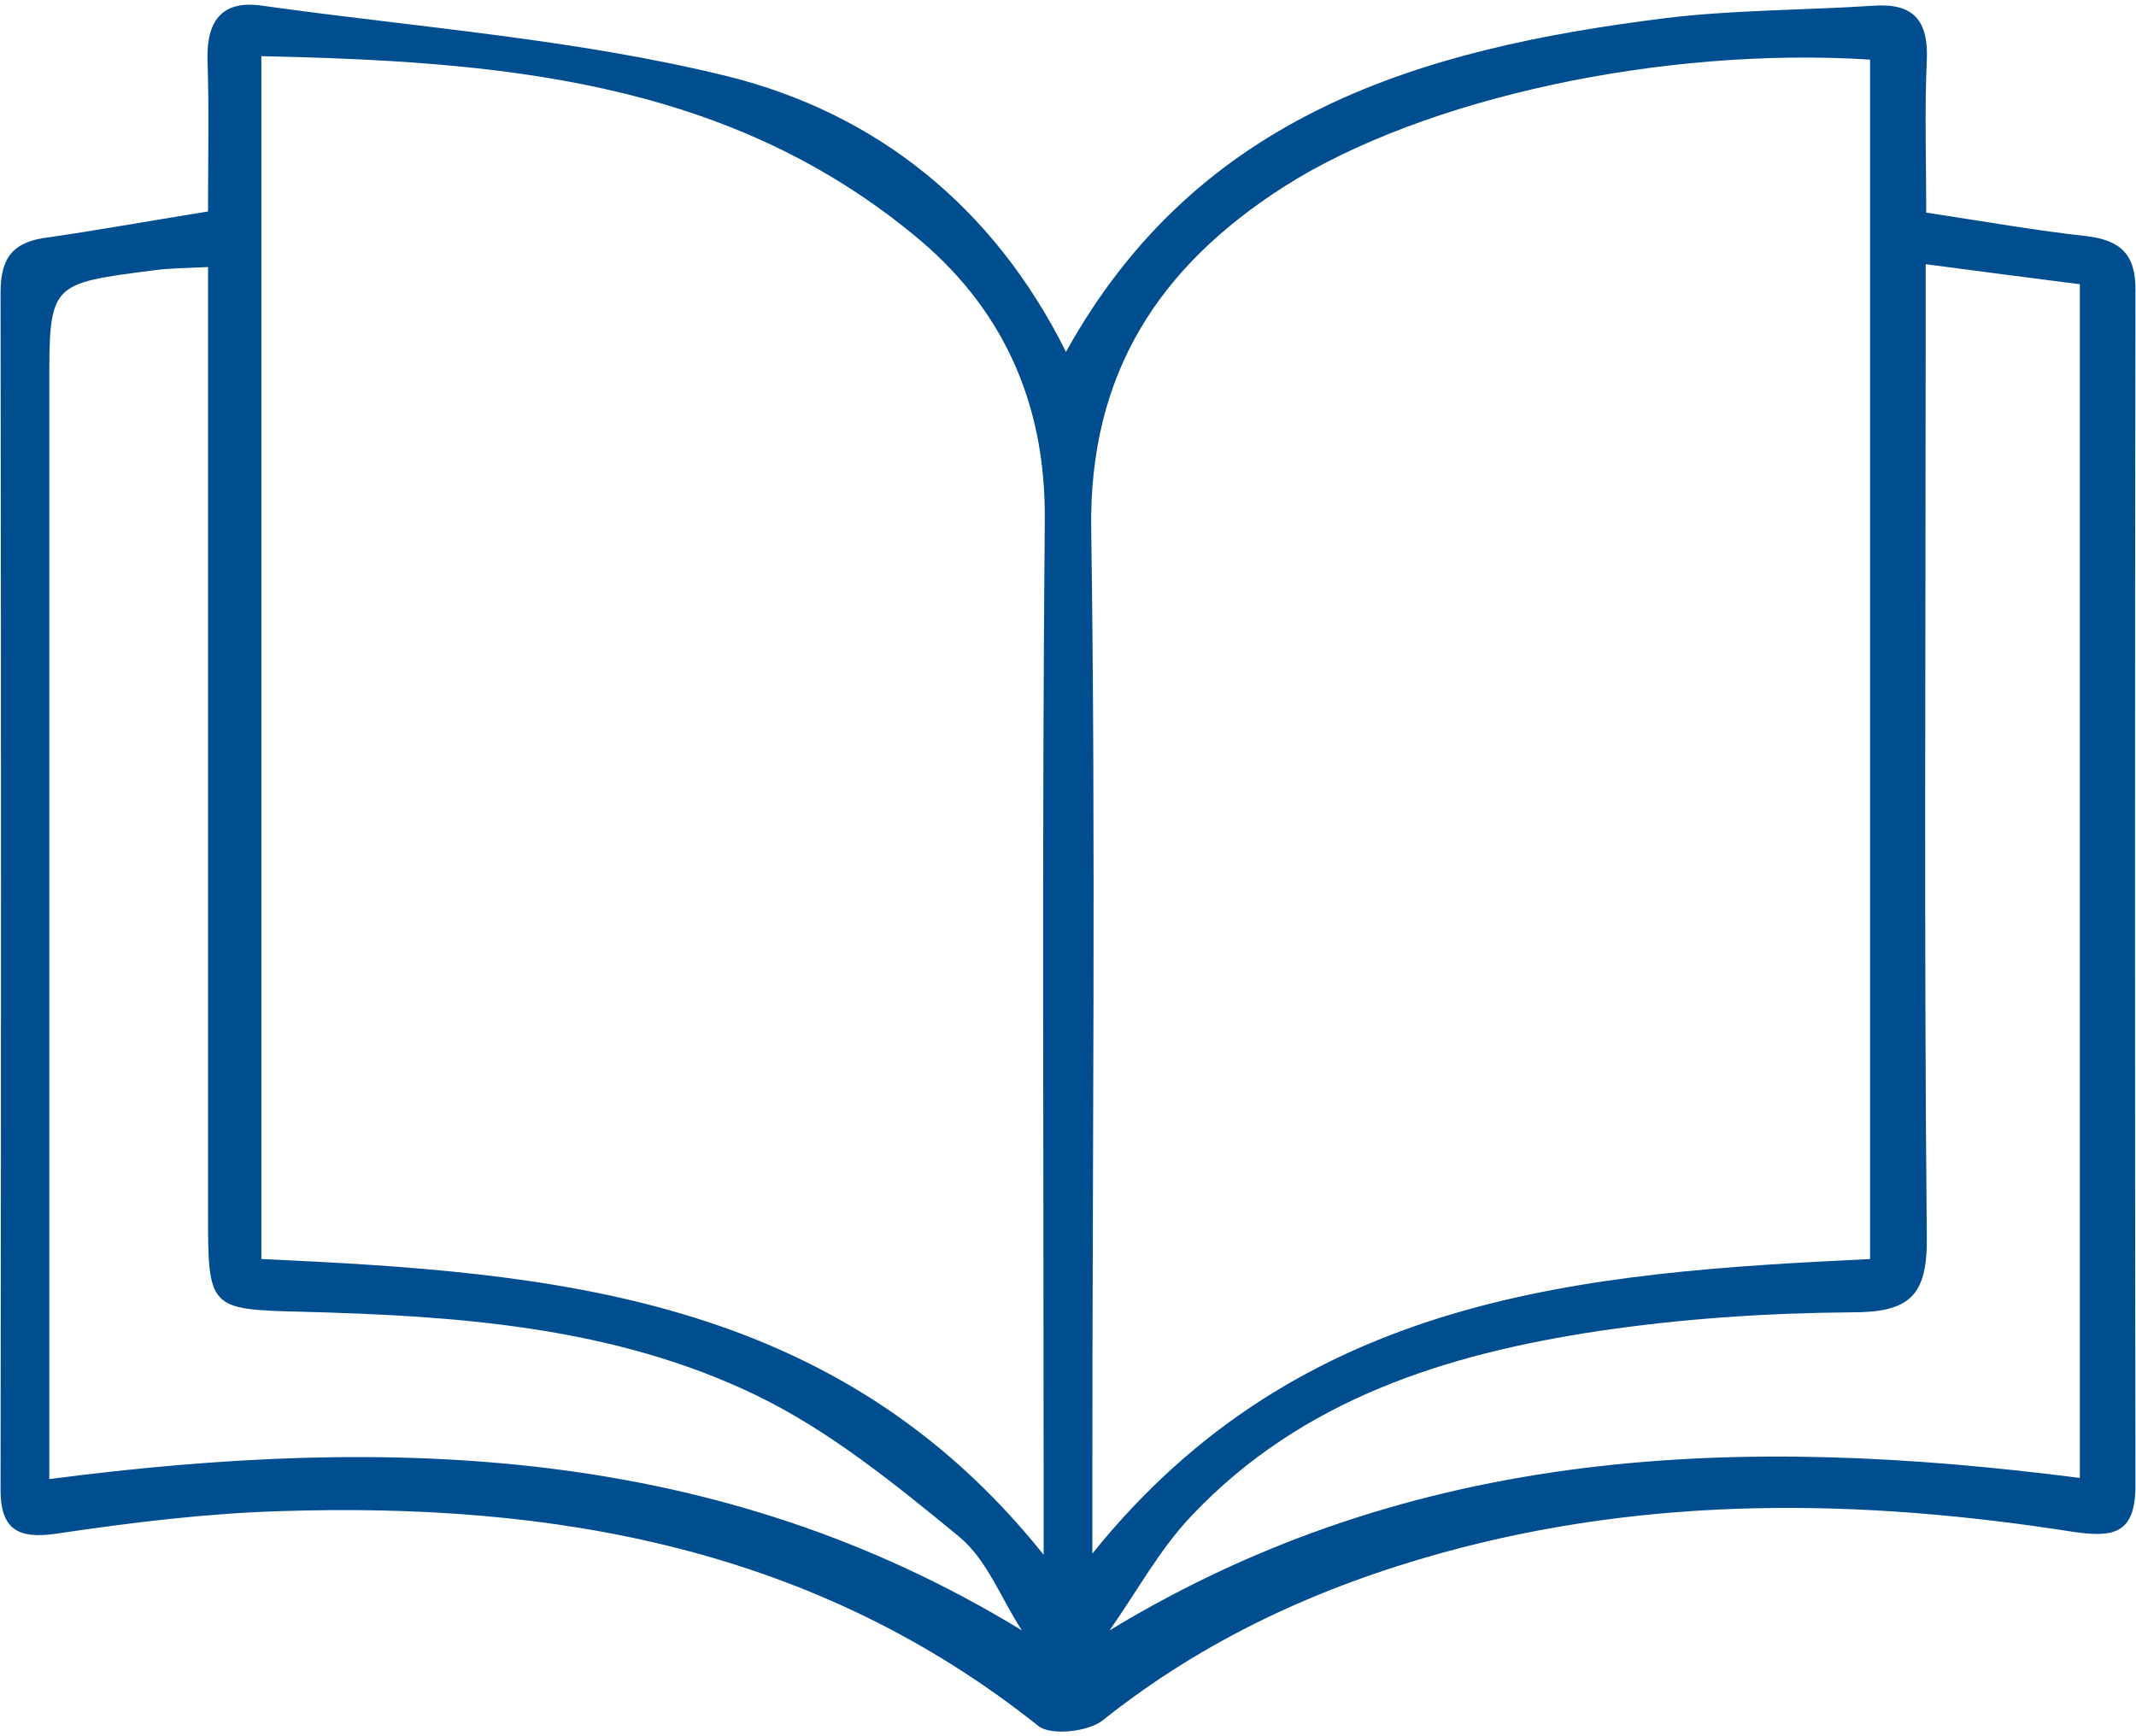 <?xml version="1.0" encoding="UTF-8" standalone="no"?><svg xmlns="http://www.w3.org/2000/svg" xmlns:xlink="http://www.w3.org/1999/xlink" fill="#004d8f" height="302.9" preserveAspectRatio="xMidYMid meet" version="1" viewBox="-0.0 -0.8 372.7 302.9" width="372.7" zoomAndPan="magnify"><g id="change1_1"><path d="M36.3,36.1c0-9.3,0.2-18-0.1-26.7C36.1,2.5,39-0.8,45.8,0.2c27.1,3.8,54.7,5.8,81.1,12.3c25.8,6.4,46.4,22.6,59.1,48.1 c23.1-41.7,62.2-52.9,104.3-58.2c12.1-1.5,24.4-1.4,36.6-2.2c7-0.5,9.6,2.6,9.3,9.5c-0.4,8.7-0.1,17.4-0.1,26.6 c9.9,1.5,18.9,3.1,27.9,4.1c6,0.7,8.7,3.2,8.6,9.5c-0.1,69.5-0.1,139,0,208.6c0,8.5-4,9-10.9,8c-36.9-5.8-73.7-6.4-110.2,3.7 c-21.6,6-41.4,15.1-59.1,29.2c-2.5,2-9,2.7-11.2,1c-39-31.1-84.5-39.1-132.5-37.5c-12.9,0.4-25.9,2-38.7,3.9c-7.1,1.1-10-0.9-9.9-8 c0.1-69.5,0.1-139,0-208.6c0-6.2,2.3-8.9,8.5-9.6C17.5,39.3,26.4,37.7,36.3,36.1z M45.6,218.9c50.7,2.3,100.2,6.2,136.5,51.6 c0-6.2,0-9.8,0-13.4c0-55.7-0.3-111.4,0.2-167.1c0.2-20.7-7.5-37.4-23.1-50C126.1,12.9,86.5,9.9,45.6,9 C45.6,79.5,45.6,148.4,45.6,218.9z M326.3,218.9c0-70.7,0-140,0-209.3c-36.2-2.3-78,6.7-102.3,22.2c-21.7,13.9-34,32.5-33.6,59.7 c0.8,54.6,0.2,109.3,0.2,163.9c0,4.3,0,8.5,0,14.9C227,225,276.3,221.3,326.3,218.9z M336,45.3c0,5.9,0,10,0,14.1 c0,51.9-0.3,103.9,0.2,155.8c0.1,10.2-3.1,13-13,13c-14.8,0.1-29.8,1.1-44.5,3.3c-26.4,4-51.5,11.9-70.6,32 c-5.7,5.9-9.7,13.4-14.5,20.2c53.4-32.4,110.3-34.2,169.3-26.6c0-69.8,0-138.7,0-208.3C354.2,47.7,345.9,46.6,336,45.3z M178.3,283.7c-3.6-5.5-6.1-12.4-11-16.4c-11.1-9.1-22.5-18.4-35.3-24.6c-24.8-12-52.1-13.9-79.3-14.6 c-16.3-0.4-16.4-0.5-16.4-17.4c0-50.8,0-101.6,0-152.4c0-4.1,0-8.1,0-12.5c-4.3,0.2-7,0.2-9.7,0.6c-18,2.3-18,2.3-18,20.2 c0,59.2,0,118.4,0,177.6c0,4,0,8,0,13.1C68.6,249.5,125.4,251.4,178.3,283.7z"/></g></svg>